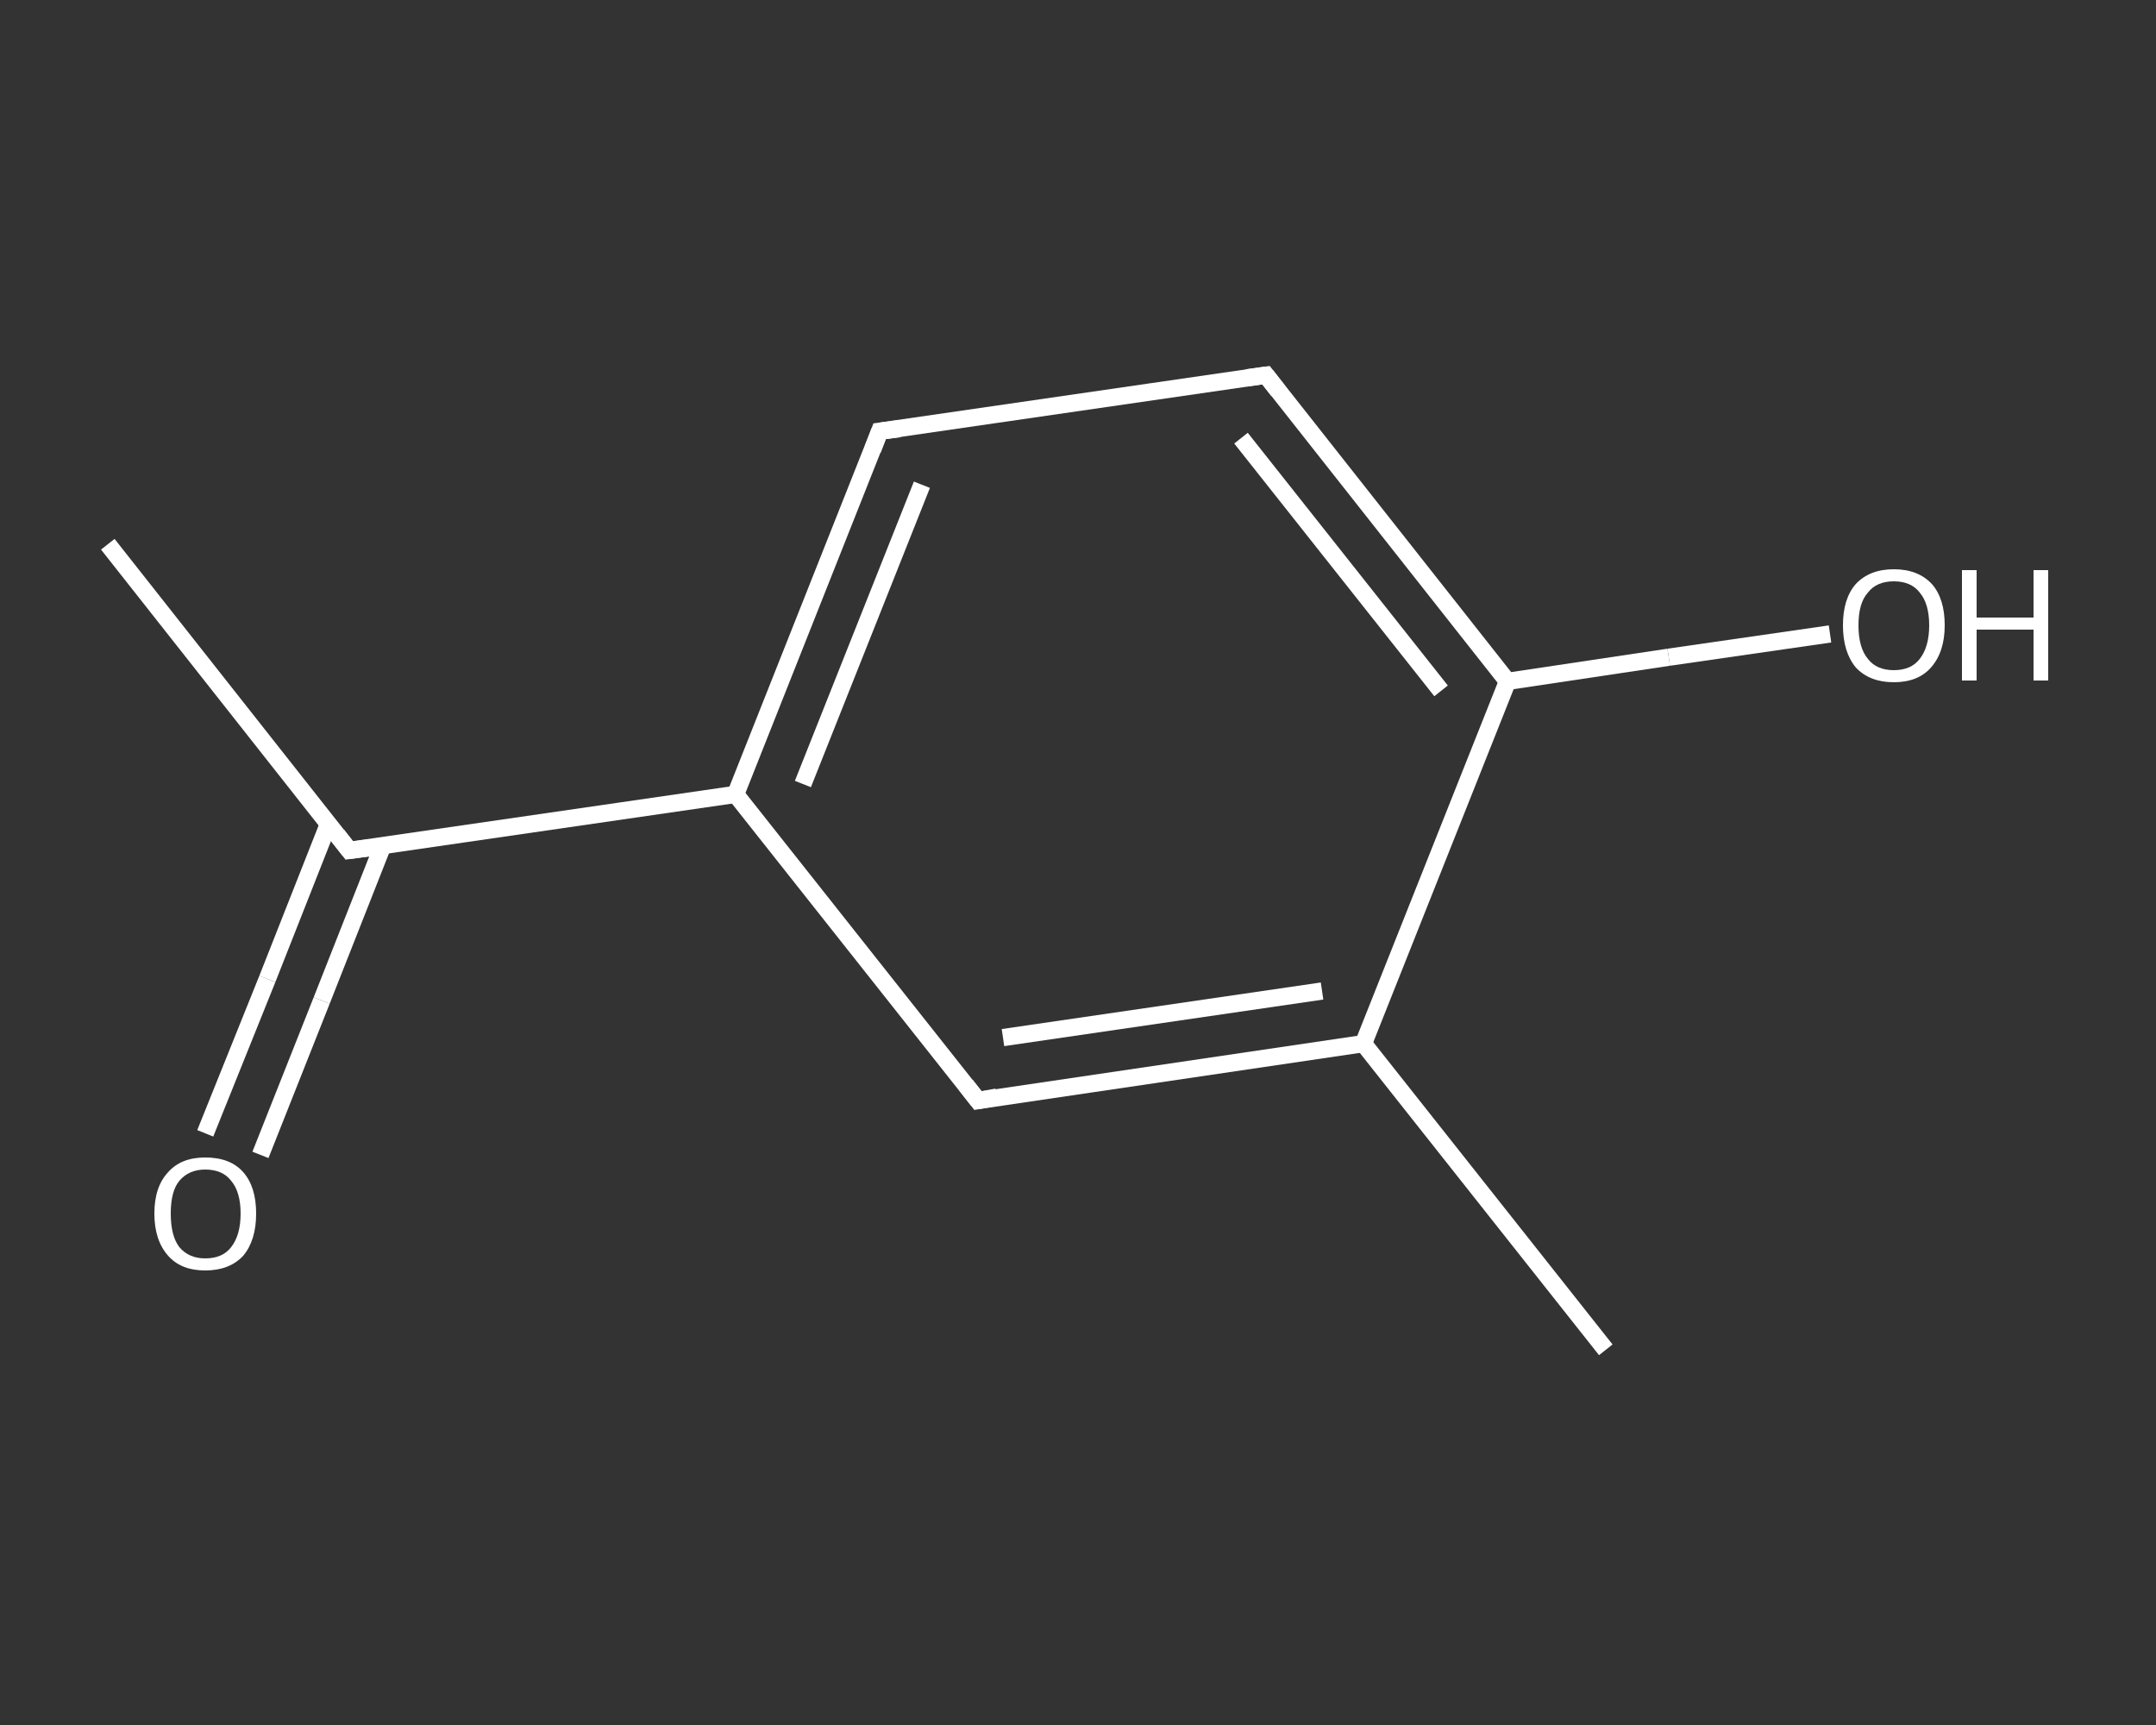 <?xml version='1.0' encoding='iso-8859-1'?>
<svg version='1.1' baseProfile='full'
              xmlns='http://www.w3.org/2000/svg'
                      xmlns:rdkit='http://www.rdkit.org/xml'
                      xmlns:xlink='http://www.w3.org/1999/xlink'
                  xml:space='preserve'
width='250px' height='200px' viewBox='0 0 250 200'>
<rect x="0" y="0" width="250" height="200" fill="#333333" stroke="none"/>
<!-- END OF HEADER -->
<rect style='opacity:1.0;fill:transparent;stroke:none' width='250.0' height='200.0' x='0.0' y='0.0'> </rect>
<path class='bond-0 atom-0 atom-1' d='M 12.5,63.1 L 40.5,98.6' style='fill:none;fill-rule:evenodd;stroke:#FFFFFF;stroke-width:2.0px;stroke-linecap:butt;stroke-linejoin:miter;stroke-opacity:1' />
<path class='bond-1 atom-1 atom-2' d='M 38.1,95.5 L 31.0,113.5' style='fill:none;fill-rule:evenodd;stroke:#FFFFFF;stroke-width:2.0px;stroke-linecap:butt;stroke-linejoin:miter;stroke-opacity:1' />
<path class='bond-1 atom-1 atom-2' d='M 31.0,113.5 L 23.8,131.4' style='fill:none;fill-rule:evenodd;stroke:#FFFFFF;stroke-width:2.0px;stroke-linecap:butt;stroke-linejoin:miter;stroke-opacity:1' />
<path class='bond-1 atom-1 atom-2' d='M 44.4,98.0 L 37.3,116.0' style='fill:none;fill-rule:evenodd;stroke:#FFFFFF;stroke-width:2.0px;stroke-linecap:butt;stroke-linejoin:miter;stroke-opacity:1' />
<path class='bond-1 atom-1 atom-2' d='M 37.3,116.0 L 30.2,133.9' style='fill:none;fill-rule:evenodd;stroke:#FFFFFF;stroke-width:2.0px;stroke-linecap:butt;stroke-linejoin:miter;stroke-opacity:1' />
<path class='bond-2 atom-1 atom-3' d='M 40.5,98.6 L 85.3,92.1' style='fill:none;fill-rule:evenodd;stroke:#FFFFFF;stroke-width:2.0px;stroke-linecap:butt;stroke-linejoin:miter;stroke-opacity:1' />
<path class='bond-3 atom-3 atom-4' d='M 85.3,92.1 L 102.0,50.0' style='fill:none;fill-rule:evenodd;stroke:#FFFFFF;stroke-width:2.0px;stroke-linecap:butt;stroke-linejoin:miter;stroke-opacity:1' />
<path class='bond-3 atom-3 atom-4' d='M 93.1,90.9 L 106.9,56.2' style='fill:none;fill-rule:evenodd;stroke:#FFFFFF;stroke-width:2.0px;stroke-linecap:butt;stroke-linejoin:miter;stroke-opacity:1' />
<path class='bond-4 atom-4 atom-5' d='M 102.0,50.0 L 146.8,43.5' style='fill:none;fill-rule:evenodd;stroke:#FFFFFF;stroke-width:2.0px;stroke-linecap:butt;stroke-linejoin:miter;stroke-opacity:1' />
<path class='bond-5 atom-5 atom-6' d='M 146.8,43.5 L 174.8,79.0' style='fill:none;fill-rule:evenodd;stroke:#FFFFFF;stroke-width:2.0px;stroke-linecap:butt;stroke-linejoin:miter;stroke-opacity:1' />
<path class='bond-5 atom-5 atom-6' d='M 143.9,50.8 L 167.1,80.1' style='fill:none;fill-rule:evenodd;stroke:#FFFFFF;stroke-width:2.0px;stroke-linecap:butt;stroke-linejoin:miter;stroke-opacity:1' />
<path class='bond-6 atom-6 atom-7' d='M 174.8,79.0 L 193.5,76.2' style='fill:none;fill-rule:evenodd;stroke:#FFFFFF;stroke-width:2.0px;stroke-linecap:butt;stroke-linejoin:miter;stroke-opacity:1' />
<path class='bond-6 atom-6 atom-7' d='M 193.5,76.2 L 212.2,73.5' style='fill:none;fill-rule:evenodd;stroke:#FFFFFF;stroke-width:2.0px;stroke-linecap:butt;stroke-linejoin:miter;stroke-opacity:1' />
<path class='bond-7 atom-6 atom-8' d='M 174.8,79.0 L 158.1,121.0' style='fill:none;fill-rule:evenodd;stroke:#FFFFFF;stroke-width:2.0px;stroke-linecap:butt;stroke-linejoin:miter;stroke-opacity:1' />
<path class='bond-8 atom-8 atom-9' d='M 158.1,121.0 L 186.2,156.5' style='fill:none;fill-rule:evenodd;stroke:#FFFFFF;stroke-width:2.0px;stroke-linecap:butt;stroke-linejoin:miter;stroke-opacity:1' />
<path class='bond-9 atom-8 atom-10' d='M 158.1,121.0 L 113.4,127.6' style='fill:none;fill-rule:evenodd;stroke:#FFFFFF;stroke-width:2.0px;stroke-linecap:butt;stroke-linejoin:miter;stroke-opacity:1' />
<path class='bond-9 atom-8 atom-10' d='M 153.3,114.9 L 116.3,120.3' style='fill:none;fill-rule:evenodd;stroke:#FFFFFF;stroke-width:2.0px;stroke-linecap:butt;stroke-linejoin:miter;stroke-opacity:1' />
<path class='bond-10 atom-10 atom-3' d='M 113.4,127.6 L 85.3,92.1' style='fill:none;fill-rule:evenodd;stroke:#FFFFFF;stroke-width:2.0px;stroke-linecap:butt;stroke-linejoin:miter;stroke-opacity:1' />
<path d='M 39.1,96.8 L 40.5,98.6 L 42.8,98.3' style='fill:none;stroke:#FFFFFF;stroke-width:2.0px;stroke-linecap:butt;stroke-linejoin:miter;stroke-opacity:1;' />
<path d='M 101.2,52.1 L 102.0,50.0 L 104.3,49.7' style='fill:none;stroke:#FFFFFF;stroke-width:2.0px;stroke-linecap:butt;stroke-linejoin:miter;stroke-opacity:1;' />
<path d='M 144.6,43.8 L 146.8,43.5 L 148.2,45.3' style='fill:none;stroke:#FFFFFF;stroke-width:2.0px;stroke-linecap:butt;stroke-linejoin:miter;stroke-opacity:1;' />
<path d='M 115.6,127.2 L 113.4,127.6 L 112.0,125.8' style='fill:none;stroke:#FFFFFF;stroke-width:2.0px;stroke-linecap:butt;stroke-linejoin:miter;stroke-opacity:1;' />
<path class='atom-2' d='M 17.9 140.7
Q 17.9 137.6, 19.5 135.9
Q 21.0 134.2, 23.8 134.2
Q 26.7 134.2, 28.2 135.9
Q 29.7 137.6, 29.7 140.7
Q 29.7 143.8, 28.2 145.6
Q 26.6 147.3, 23.8 147.3
Q 21.0 147.3, 19.5 145.6
Q 17.9 143.8, 17.9 140.7
M 23.8 145.9
Q 25.8 145.9, 26.8 144.6
Q 27.9 143.2, 27.9 140.7
Q 27.9 138.2, 26.8 136.9
Q 25.8 135.6, 23.8 135.6
Q 21.9 135.6, 20.8 136.9
Q 19.8 138.1, 19.8 140.7
Q 19.8 143.3, 20.8 144.6
Q 21.9 145.9, 23.8 145.9
' fill='#FFFFFF'/>
<path class='atom-7' d='M 213.7 72.5
Q 213.7 69.4, 215.2 67.7
Q 216.8 66.0, 219.6 66.0
Q 222.4 66.0, 224.0 67.7
Q 225.5 69.4, 225.5 72.5
Q 225.5 75.6, 223.9 77.4
Q 222.4 79.1, 219.6 79.1
Q 216.8 79.1, 215.2 77.4
Q 213.7 75.6, 213.7 72.5
M 219.6 77.7
Q 221.6 77.7, 222.6 76.4
Q 223.7 75.0, 223.7 72.5
Q 223.7 70.0, 222.6 68.7
Q 221.6 67.4, 219.6 67.4
Q 217.6 67.4, 216.6 68.7
Q 215.5 69.9, 215.5 72.5
Q 215.5 75.1, 216.6 76.4
Q 217.6 77.7, 219.6 77.7
' fill='#FFFFFF'/>
<path class='atom-7' d='M 227.5 66.1
L 229.2 66.1
L 229.2 71.6
L 235.8 71.6
L 235.8 66.1
L 237.5 66.1
L 237.5 78.9
L 235.8 78.9
L 235.8 73.0
L 229.2 73.0
L 229.2 78.9
L 227.5 78.9
L 227.5 66.1
' fill='#FFFFFF'/>
</svg>
